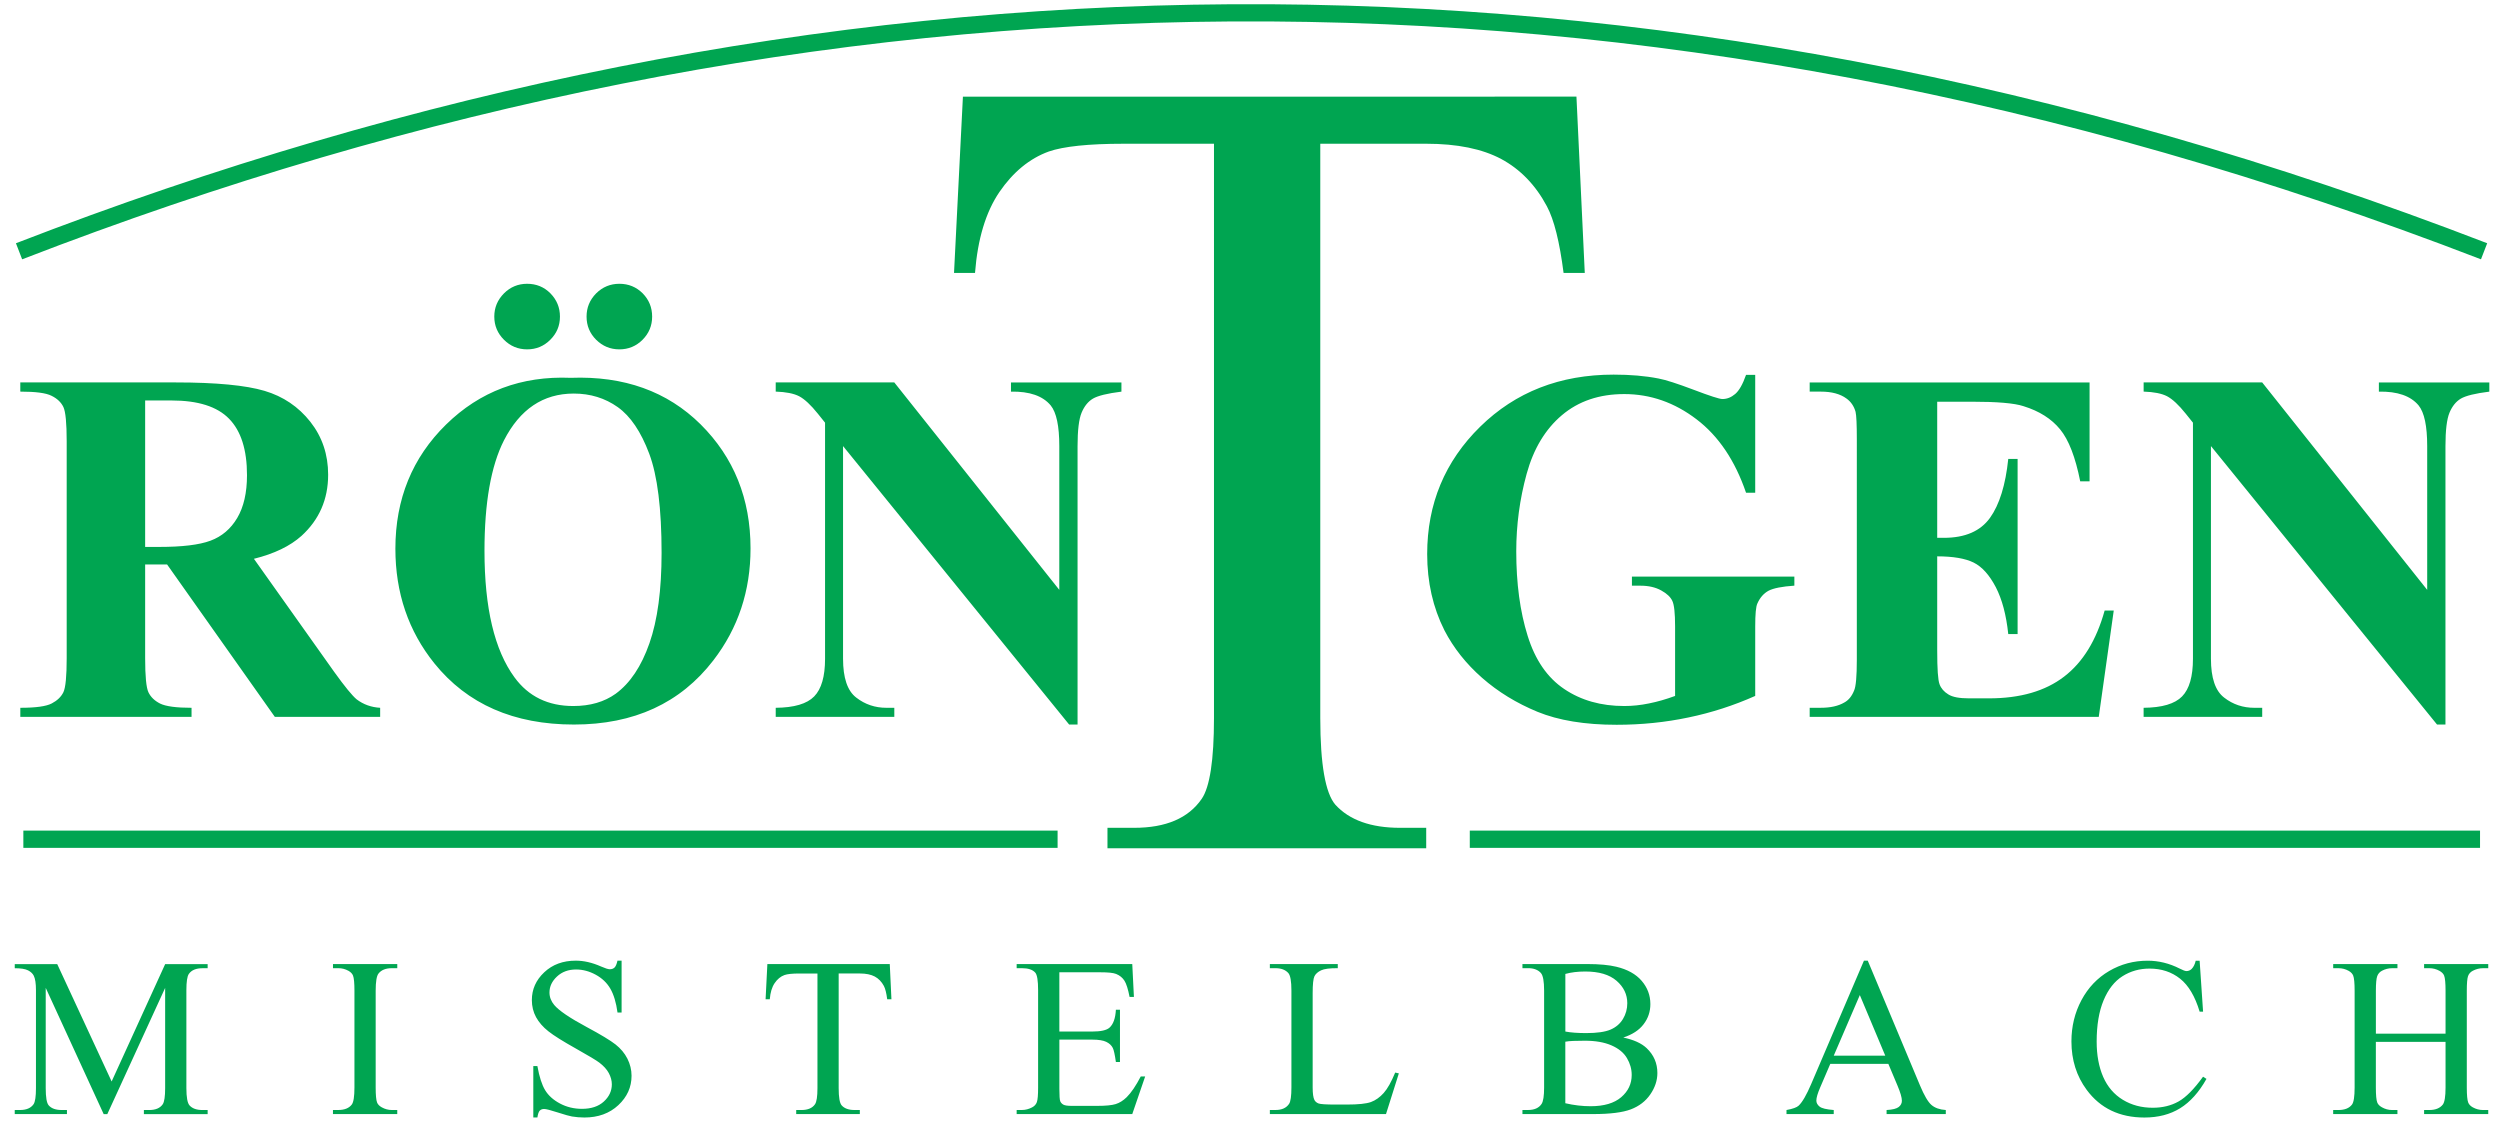 <?xml version="1.0" encoding="UTF-8"?> <svg xmlns="http://www.w3.org/2000/svg" xmlns:xlink="http://www.w3.org/1999/xlink" version="1.1" id="Layer_1" x="0px" y="0px" viewBox="0 0 1366 616" style="enable-background:new 0 0 1366 616;" xml:space="preserve"> <style type="text/css"> .st0{clip-path:url(#SVGID_00000101099419146869457480000017125326353663333513_);fill:#00A551;} </style> <g> <defs> <rect id="SVGID_1_" x="7.18" y="1.55" width="1354.1" height="610.45"></rect> </defs> <clipPath id="SVGID_00000054943944425059601200000016643693053822944430_"> <use xlink:href="#SVGID_1_" style="overflow:visible;"></use> </clipPath> <path style="clip-path:url(#SVGID_00000054943944425059601200000016643693053822944430_);fill:#00A551;" d="M1236.07,208.97 l90.15,113.33v-78.56c0-10.95-1.56-18.35-4.69-22.21c-4.32-5.2-11.55-7.73-21.71-7.54v-5.02h60.35v5.02 c-7.73,0.96-12.88,2.25-15.55,3.81c-2.66,1.57-4.73,4.14-6.21,7.68c-1.47,3.54-2.21,9.66-2.21,18.26v152.15h-4.6l-123.54-152.15 v116.18c0,10.49,2.39,17.57,7.22,21.25c4.78,3.73,10.3,5.57,16.47,5.57h4.32v4.97h-64.8v-4.97c10.07-0.09,17.07-2.16,21.02-6.21 c3.96-4.05,5.94-10.9,5.94-20.61V230.95l-3.91-4.88c-3.86-4.82-7.27-8-10.25-9.57c-2.94-1.51-7.22-2.35-12.79-2.53v-5.02H1236.07z M1058.49,219.5v74.37h3.63c11.59,0,19.96-3.63,25.21-10.9c5.2-7.27,8.51-18.03,9.98-32.19h5.11v95.66h-5.11 c-1.1-10.44-3.36-18.95-6.81-25.62c-3.5-6.67-7.49-11.13-12.1-13.43c-4.56-2.25-11.22-3.4-19.91-3.4v51.47 c0,10.07,0.41,16.19,1.29,18.44c0.83,2.26,2.44,4.09,4.78,5.52c2.3,1.47,6.08,2.16,11.31,2.16h10.91 c17.06,0,30.72-3.95,41.03-11.86c10.3-7.87,17.66-19.91,22.17-36.11h4.97l-8.19,58.09H988.81v-4.97h6.07 c5.29,0,9.57-0.96,12.79-2.85c2.35-1.24,4.14-3.41,5.38-6.49c1.01-2.11,1.52-7.77,1.52-16.97V240.24c0-8.28-0.23-13.34-0.69-15.22 c-0.87-3.13-2.58-5.57-4.97-7.27c-3.45-2.53-8.1-3.77-14.03-3.77h-6.07v-5.02h152.93v54.05h-5.11c-2.62-13.2-6.26-22.68-11-28.43 c-4.69-5.75-11.36-9.98-20-12.65c-5.02-1.66-14.44-2.44-28.29-2.44H1058.49z M959.05,204.83v64.4h-5.01 c-6.03-17.62-15.04-31-27.09-40.15c-12-9.15-25.16-13.76-39.46-13.76c-13.66,0-25.02,3.87-34.08,11.55 c-9.06,7.68-15.5,18.35-19.27,32.1c-3.77,13.76-5.66,27.88-5.66,42.31c0,17.53,2.07,32.89,6.21,46.09 c4.09,13.2,10.76,22.9,20.01,29.11c9.2,6.21,20.14,9.29,32.79,9.29c4.42,0,8.92-0.46,13.52-1.42c4.65-0.92,9.39-2.3,14.26-4.09 v-37.99c0-7.18-0.5-11.87-1.51-13.93c-0.96-2.12-3.03-4.05-6.12-5.75c-3.08-1.7-6.85-2.57-11.27-2.57h-4.69v-4.97h88.76V320 c-6.71,0.46-11.4,1.38-14.07,2.76c-2.62,1.42-4.69,3.72-6.12,6.94c-0.83,1.7-1.2,5.89-1.2,12.56v37.99 c-11.68,5.2-23.82,9.15-36.47,11.77c-12.6,2.66-25.71,4-39.28,4c-17.34,0-31.74-2.39-43.19-7.08 c-11.45-4.73-21.57-10.9-30.31-18.58c-8.74-7.68-15.59-16.33-20.56-25.94c-6.26-12.42-9.43-26.31-9.43-41.67 c0-27.46,9.66-50.68,28.98-69.63c19.32-18.95,43.61-28.43,72.9-28.43c9.06,0,17.25,0.69,24.52,2.12 c3.95,0.74,10.35,2.81,19.22,6.16c8.84,3.36,14.08,5.06,15.69,5.06c2.53,0,4.83-0.92,6.99-2.76c2.16-1.84,4.14-5.34,5.93-10.45 H959.05z M488.65,208.97L578.8,322.3v-78.56c0-10.95-1.56-18.35-4.69-22.21c-4.32-5.2-11.55-7.73-21.71-7.54v-5.02h60.35v5.02 c-7.73,0.96-12.88,2.25-15.55,3.81c-2.66,1.57-4.73,4.14-6.21,7.68c-1.47,3.54-2.21,9.66-2.21,18.26v152.15h-4.6L460.64,243.74 v116.18c0,10.49,2.39,17.57,7.22,21.25c4.79,3.73,10.31,5.57,16.47,5.57h4.32v4.97h-64.8v-4.97c10.07-0.09,17.07-2.16,21.02-6.21 c3.96-4.05,5.94-10.9,5.94-20.61V230.95l-3.91-4.88c-3.87-4.82-7.27-8-10.26-9.57c-2.94-1.51-7.22-2.35-12.79-2.53v-5.02H488.65z M288.02,155.06c5.02,0,9.3,1.75,12.74,5.24c3.45,3.54,5.2,7.73,5.2,12.7c0,4.92-1.75,9.15-5.29,12.65 c-3.5,3.5-7.68,5.24-12.65,5.24c-4.92,0-9.15-1.75-12.65-5.24s-5.29-7.73-5.29-12.65c0-4.97,1.79-9.15,5.29-12.7 C278.87,156.81,283.1,155.06,288.02,155.06 M338.44,155.06c5.01,0,9.24,1.75,12.74,5.24c3.45,3.54,5.15,7.73,5.15,12.7 c0,4.92-1.75,9.15-5.24,12.65c-3.5,3.5-7.73,5.24-12.65,5.24c-4.97,0-9.15-1.75-12.7-5.24c-3.5-3.5-5.24-7.73-5.24-12.65 c0-4.97,1.75-9.15,5.24-12.7C329.28,156.81,333.47,155.06,338.44,155.06 M313.51,215.04c-16.74,0-29.43,8.55-38.17,25.62 c-7.09,13.98-10.62,34.13-10.62,60.34c0,31.19,5.47,54.23,16.42,69.13c7.63,10.44,18.35,15.64,32.1,15.64 c9.25,0,16.97-2.26,23.18-6.72c7.87-5.75,14.02-14.95,18.44-27.59c4.42-12.61,6.63-29.07,6.63-49.35c0-24.19-2.26-42.27-6.76-54.23 c-4.51-12.01-10.21-20.47-17.2-25.44C330.57,217.52,322.57,215.04,313.51,215.04 M311.85,206.44c29.11-1.1,52.75,7.4,70.97,25.43 c18.17,18.08,27.27,40.66,27.27,67.8c0,23.18-6.76,43.55-20.33,61.17c-17.98,23.37-43.37,35.05-76.16,35.05 c-32.84,0-58.28-11.13-76.26-33.44c-14.17-17.62-21.3-38.49-21.3-62.64c0-27.14,9.25-49.77,27.69-67.84 C262.23,213.84,284.9,205.33,311.85,206.44 M79.31,218.81v80.03h7.68c12.47,0,21.8-1.1,28.01-3.4c6.21-2.3,11.08-6.44,14.62-12.42 c3.54-5.98,5.34-13.75,5.34-23.36c0-13.94-3.27-24.19-9.8-30.86c-6.49-6.67-16.98-9.98-31.46-9.98H79.31z M79.31,308.41v51.23 c0,9.89,0.6,16.1,1.8,18.63c1.24,2.58,3.36,4.64,6.39,6.17c3.08,1.51,8.78,2.3,17.16,2.3v4.97H11.1v-4.97 c8.46,0,14.16-0.78,17.2-2.39c2.99-1.57,5.1-3.59,6.34-6.12c1.2-2.53,1.8-8.7,1.8-18.59V241.07c0-9.89-0.6-16.1-1.8-18.67 c-1.25-2.58-3.36-4.6-6.44-6.12c-3.03-1.57-8.74-2.3-17.11-2.3v-5.02H96c22.12,0,38.27,1.56,48.53,4.6 c10.21,3.03,18.58,8.7,25.06,16.93c6.44,8.19,9.71,17.84,9.71,28.89c0,13.47-4.88,24.6-14.58,33.44 c-6.21,5.56-14.86,9.75-25.98,12.51l43.92,61.86c5.75,8,9.84,12.97,12.23,14.95c3.72,2.8,7.96,4.32,12.83,4.6v4.97h-57.54 l-58.88-83.29H79.31z M1298.17,564.79h38.08v-23.45c0-4.19-0.26-6.96-0.78-8.27c-0.4-1.01-1.26-1.89-2.54-2.6 c-1.72-0.97-3.58-1.44-5.51-1.44h-2.89v-2.25h35.05v2.25h-2.91c-1.91,0-3.75,0.48-5.49,1.38c-1.28,0.66-2.18,1.63-2.64,2.93 c-0.46,1.31-0.68,3.99-0.68,8v52.89c0,4.14,0.26,6.89,0.78,8.21c0.4,1,1.22,1.9,2.48,2.6c1.76,0.98,3.63,1.47,5.55,1.47h2.91v2.23 h-35.05v-2.23h2.89c3.34,0,5.79-1.01,7.33-2.97c0.99-1.29,1.5-4.4,1.5-9.31v-24.96h-38.08v24.96c0,4.14,0.26,6.9,0.78,8.21 c0.4,1.01,1.26,1.88,2.56,2.6c1.72,0.96,3.54,1.47,5.48,1.47h2.97v2.23h-35.11v-2.23h2.89c3.39,0,5.87-0.98,7.39-2.97 c0.96-1.26,1.44-4.4,1.44-9.31v-52.89c0-4.19-0.26-6.96-0.78-8.27c-0.4-1.01-1.23-1.9-2.47-2.6c-1.76-0.99-3.64-1.44-5.57-1.44 h-2.89v-2.25h35.11v2.25H1307c-1.93,0-3.75,0.47-5.48,1.38c-1.25,0.65-2.12,1.64-2.6,2.93c-0.48,1.32-0.74,3.99-0.74,8V564.79z M1201.88,524.91l1.88,27.85h-1.88c-2.5-8.33-6.06-14.35-10.68-18.01c-4.63-3.68-10.19-5.51-16.69-5.51 c-5.45,0-10.36,1.38-14.75,4.15c-4.39,2.77-7.84,7.16-10.36,13.2c-2.52,6.05-3.78,13.57-3.78,22.55c0,7.4,1.19,13.84,3.57,19.29 c2.37,5.42,5.95,9.59,10.73,12.5c4.76,2.9,10.21,4.35,16.34,4.35c5.32,0,10.01-1.14,14.08-3.42c4.06-2.27,8.54-6.79,13.41-13.55 l1.87,1.2c-4.11,7.3-8.91,12.65-14.38,16.03c-5.48,3.38-11.98,5.08-19.54,5.08c-13.57,0-24.09-5.05-31.54-15.13 c-5.54-7.49-8.33-16.32-8.33-26.46c0-8.17,1.83-15.71,5.48-22.55c3.66-6.85,8.73-12.17,15.14-15.92 c6.42-3.77,13.45-5.63,21.06-5.63c5.92,0,11.79,1.42,17.53,4.33c1.7,0.86,2.91,1.34,3.63,1.34c1.07,0,2.04-0.38,2.83-1.16 c1.06-1.05,1.8-2.6,2.24-4.51H1201.88z M1030.11,576.82l-13.9-33.11l-14.25,33.11H1030.11z M1031.79,581.29h-31.72l-5.55,12.94 c-1.36,3.18-2.07,5.55-2.07,7.14c0,1.23,0.6,2.34,1.78,3.28c1.19,0.95,3.75,1.56,7.72,1.86v2.23h-25.81v-2.23 c3.42-0.62,5.63-1.42,6.64-2.38c2.05-1.92,4.3-5.87,6.83-11.77l28.84-67.44h2.1l28.53,68.15c2.29,5.48,4.38,9.04,6.26,10.67 c1.87,1.62,4.5,2.56,7.84,2.77v2.23h-32.35v-2.23c3.26-0.17,5.47-0.74,6.63-1.65c1.14-0.91,1.73-2.04,1.73-3.38 c0-1.77-0.82-4.56-2.44-8.4L1031.79,581.29z M855.3,602.81c4.68,1.1,9.3,1.63,13.84,1.63c7.3,0,12.86-1.65,16.69-4.93 c3.82-3.27,5.73-7.34,5.73-12.18c0-3.18-0.87-6.25-2.6-9.18c-1.73-2.95-4.56-5.26-8.46-6.96c-3.9-1.69-8.75-2.54-14.5-2.54 c-2.5,0-4.65,0.04-6.42,0.11c-1.77,0.07-3.2,0.22-4.29,0.43V602.81z M855.3,563.63c1.5,0.29,3.2,0.5,5.12,0.64 c1.92,0.14,4.02,0.21,6.31,0.21c5.88,0,10.31-0.64,13.26-1.9c2.96-1.27,5.24-3.23,6.81-5.84c1.56-2.6,2.35-5.47,2.35-8.58 c0-4.79-1.96-8.88-5.85-12.25c-3.91-3.39-9.61-5.08-17.1-5.08c-4.05,0-7.66,0.43-10.89,1.32V563.63z M886.96,566.91 c5.69,1.2,9.95,3.13,12.77,5.8c3.9,3.7,5.86,8.23,5.86,13.59c0,4.06-1.3,7.97-3.88,11.7c-2.57,3.73-6.11,6.43-10.6,8.15 c-4.5,1.71-11.35,2.58-20.57,2.58h-38.68v-2.23h3.07c3.42,0,5.9-1.09,7.37-3.28c0.93-1.39,1.4-4.39,1.4-9v-52.95 c0-5.08-0.59-8.28-1.75-9.6c-1.56-1.77-3.93-2.66-7.02-2.66h-3.07v-2.25h35.4c6.62,0,11.92,0.51,15.9,1.47 c6.04,1.45,10.67,4,13.84,7.69c3.17,3.69,4.76,7.92,4.76,12.73c0,4.11-1.23,7.79-3.73,11.04 C895.55,562.93,891.85,565.32,886.96,566.91 M762.33,586.05l2,0.44l-7.02,22.24h-63.46v-2.23h3.09c3.47,0,5.95-1.14,7.43-3.38 c0.84-1.29,1.26-4.29,1.26-8.95v-52.89c0-5.12-0.56-8.32-1.69-9.6c-1.57-1.77-3.91-2.66-7-2.66h-3.09v-2.25h37.11v2.25 c-4.35-0.04-7.41,0.35-9.16,1.19c-1.75,0.84-2.95,1.93-3.59,3.22c-0.63,1.28-0.97,4.38-0.97,9.24v51.49c0,3.33,0.32,5.64,0.97,6.89 c0.45,0.85,1.22,1.48,2.23,1.88c1,0.4,4.14,0.6,9.43,0.6h5.98c6.29,0,10.71-0.46,13.24-1.38c2.54-0.93,4.86-2.58,6.96-4.93 C758.14,594.88,760.24,591.13,762.33,586.05 M578.83,531.25v32.38h18.01c4.69,0,7.8-0.71,9.37-2.1c2.09-1.86,3.26-5.12,3.51-9.8 h2.23v28.53h-2.23c-0.56-3.98-1.13-6.55-1.69-7.67c-0.71-1.41-1.92-2.52-3.57-3.32c-1.65-0.8-4.2-1.22-7.61-1.22h-18.01v27.02 c0,3.62,0.16,5.85,0.47,6.63c0.32,0.78,0.89,1.41,1.69,1.87c0.8,0.46,2.35,0.68,4.6,0.68h13.9c4.62,0,8-0.32,10.09-0.97 c2.1-0.65,4.12-1.89,6.05-3.79c2.5-2.48,5.05-6.27,7.67-11.31h2.41l-7.05,20.55H555.5v-2.23h2.91c1.92,0,3.75-0.51,5.49-1.41 c1.28-0.66,2.18-1.6,2.64-2.89c0.46-1.29,0.68-3.94,0.68-7.92v-53.24c0-5.2-0.51-8.42-1.57-9.61c-1.43-1.62-3.87-2.41-7.24-2.41 h-2.91v-2.25h63.17l0.9,17.95h-2.37c-0.84-4.31-1.78-7.27-2.81-8.87c-1.02-1.6-2.53-2.89-4.56-3.69c-1.59-0.63-4.47-0.9-8.52-0.9 H578.83z M486.17,526.77l0.91,19.23h-2.31c-0.44-3.38-1.04-5.8-1.81-7.26c-1.24-2.33-2.92-4.05-4.97-5.16 c-2.08-1.11-4.82-1.67-8.19-1.67h-11.55v62.63c0,5.02,0.54,8.19,1.63,9.43c1.5,1.71,3.9,2.54,7.08,2.54h2.85v2.23h-34.76v-2.23 h2.91c3.47,0,5.92-1.06,7.36-3.15c0.88-1.28,1.34-4.23,1.34-8.81v-62.63h-9.86c-3.81,0-6.55,0.28-8.15,0.84 c-2.1,0.75-3.91,2.25-5.38,4.42c-1.48,2.18-2.37,5.11-2.66,8.83h-2.29l0.97-19.23H486.17z M339.64,524.91v28.34h-2.23 c-0.74-5.45-2.05-9.79-3.9-13c-1.87-3.24-4.57-5.79-8.03-7.67c-3.47-1.89-7.03-2.85-10.75-2.85c-4.18,0-7.66,1.29-10.39,3.84 c-2.74,2.56-4.11,5.47-4.11,8.73c0,2.5,0.89,4.78,2.6,6.83c2.51,3.01,8.44,7.06,17.82,12.09c7.65,4.1,12.89,7.28,15.68,9.47 c2.79,2.2,4.98,4.79,6.48,7.76c1.5,2.98,2.27,6.11,2.27,9.36c0,6.21-2.41,11.56-7.22,16.05c-4.82,4.5-11.02,6.75-18.59,6.75 c-2.39,0-4.62-0.22-6.73-0.56c-1.23-0.2-3.84-0.93-7.76-2.19c-3.91-1.26-6.41-1.92-7.46-1.92c-1.01,0-1.81,0.31-2.39,0.9 c-0.58,0.59-1.01,1.86-1.3,3.76h-2.23v-28.1h2.23c1.05,5.88,2.47,10.28,4.25,13.2c1.77,2.91,4.48,5.35,8.13,7.28 c3.62,1.92,7.63,2.89,11.98,2.89c5.03,0,9.03-1.32,11.94-3.98c2.91-2.65,4.38-5.79,4.38-9.43c0-2.02-0.56-4.05-1.65-6.11 c-1.1-2.06-2.86-3.96-5.18-5.73c-1.57-1.2-5.86-3.79-12.87-7.72c-7-3.92-12-7.05-14.96-9.39c-2.97-2.34-5.21-4.93-6.75-7.73 c-1.53-2.81-2.29-5.94-2.29-9.33c0-5.88,2.25-10.94,6.76-15.18c4.51-4.25,10.25-6.37,17.23-6.37c4.35,0,8.98,1.04,13.84,3.2 c2.25,0.99,3.86,1.5,4.76,1.5c1.05,0,1.93-0.31,2.58-0.93c0.66-0.63,1.2-1.9,1.61-3.77H339.64z M217.06,606.5v2.23h-35.13v-2.23 h2.91c3.38,0,5.85-0.99,7.37-2.97c0.97-1.27,1.46-4.4,1.46-9.31v-52.95c0-4.15-0.26-6.9-0.78-8.21c-0.4-1.01-1.23-1.9-2.47-2.6 c-1.76-0.99-3.64-1.44-5.57-1.44h-2.91v-2.25h35.13v2.25h-2.97c-3.33,0-5.78,0.99-7.3,2.95c-1.01,1.3-1.53,4.41-1.53,9.31v52.95 c0,4.14,0.26,6.9,0.78,8.21c0.4,1.01,1.26,1.89,2.54,2.6c1.72,0.97,3.57,1.47,5.51,1.47H217.06z M56.64,608.73l-31.66-68.96v54.77 c0,5.02,0.53,8.18,1.63,9.43c1.48,1.69,3.85,2.54,7.08,2.54h2.89v2.23H8.05v-2.23h2.89c3.47,0,5.93-1.06,7.39-3.15 c0.88-1.27,1.32-4.23,1.32-8.81v-53.55c0-3.63-0.4-6.25-1.2-7.86c-0.57-1.17-1.61-2.15-3.11-2.93c-1.52-0.78-3.94-1.17-7.28-1.17 v-2.25h23.21l29.73,64.13l29.25-64.13h23.21v2.25h-2.85c-3.5,0-5.99,1.05-7.43,3.13c-0.89,1.29-1.34,4.24-1.34,8.83v53.55 c0,5.02,0.59,8.16,1.71,9.43c1.49,1.68,3.84,2.54,7.06,2.54h2.85v2.23H78.62v-2.23h2.91c3.51,0,5.96-1.07,7.39-3.15 c0.87-1.28,1.32-4.23,1.32-8.81v-54.77l-31.6,68.96H56.64z M803.09,453.85h552v9.44h-552V453.85z M12.76,453.85h565.11v9.44H12.76 V453.85z M8.71,132.91C226.59,48.57,447.83,3.68,672.8,2.32c224.95-1.36,453.57,40.81,686.2,130.59l-3.39,8.78 C1124.09,52.34,896.62,10.37,672.83,11.72C449.07,13.08,228.93,57.75,12.1,141.69L8.71,132.91z M861.37,52.8l4.55,96.34h-11.58 c-2.17-16.95-5.17-29.05-9.1-36.39c-6.2-11.68-14.58-20.26-24.91-25.84c-10.44-5.58-24.09-8.37-41.04-8.37H721.4v313.83 c0,25.22,2.8,40.93,8.17,47.24c7.65,8.48,19.54,12.71,35.45,12.71h14.26v11.16H605.12v-11.16h14.57c17.37,0,29.67-5.27,36.91-15.81 c4.44-6.41,6.72-21.2,6.72-44.14V78.54H613.9c-19.12,0-32.77,1.45-40.83,4.24c-10.54,3.82-19.54,11.27-26.98,22.12 c-7.45,10.95-11.89,25.63-13.34,44.24h-11.47l4.86-96.34H861.37z"></path> </g> <g> </g> <g> </g> <g> </g> <g> </g> <g> </g> <g> </g> <g> </g> <g> </g> <g> </g> <g> </g> <g> </g> <g> </g> <g> </g> <g> </g> <g> </g> </svg> 